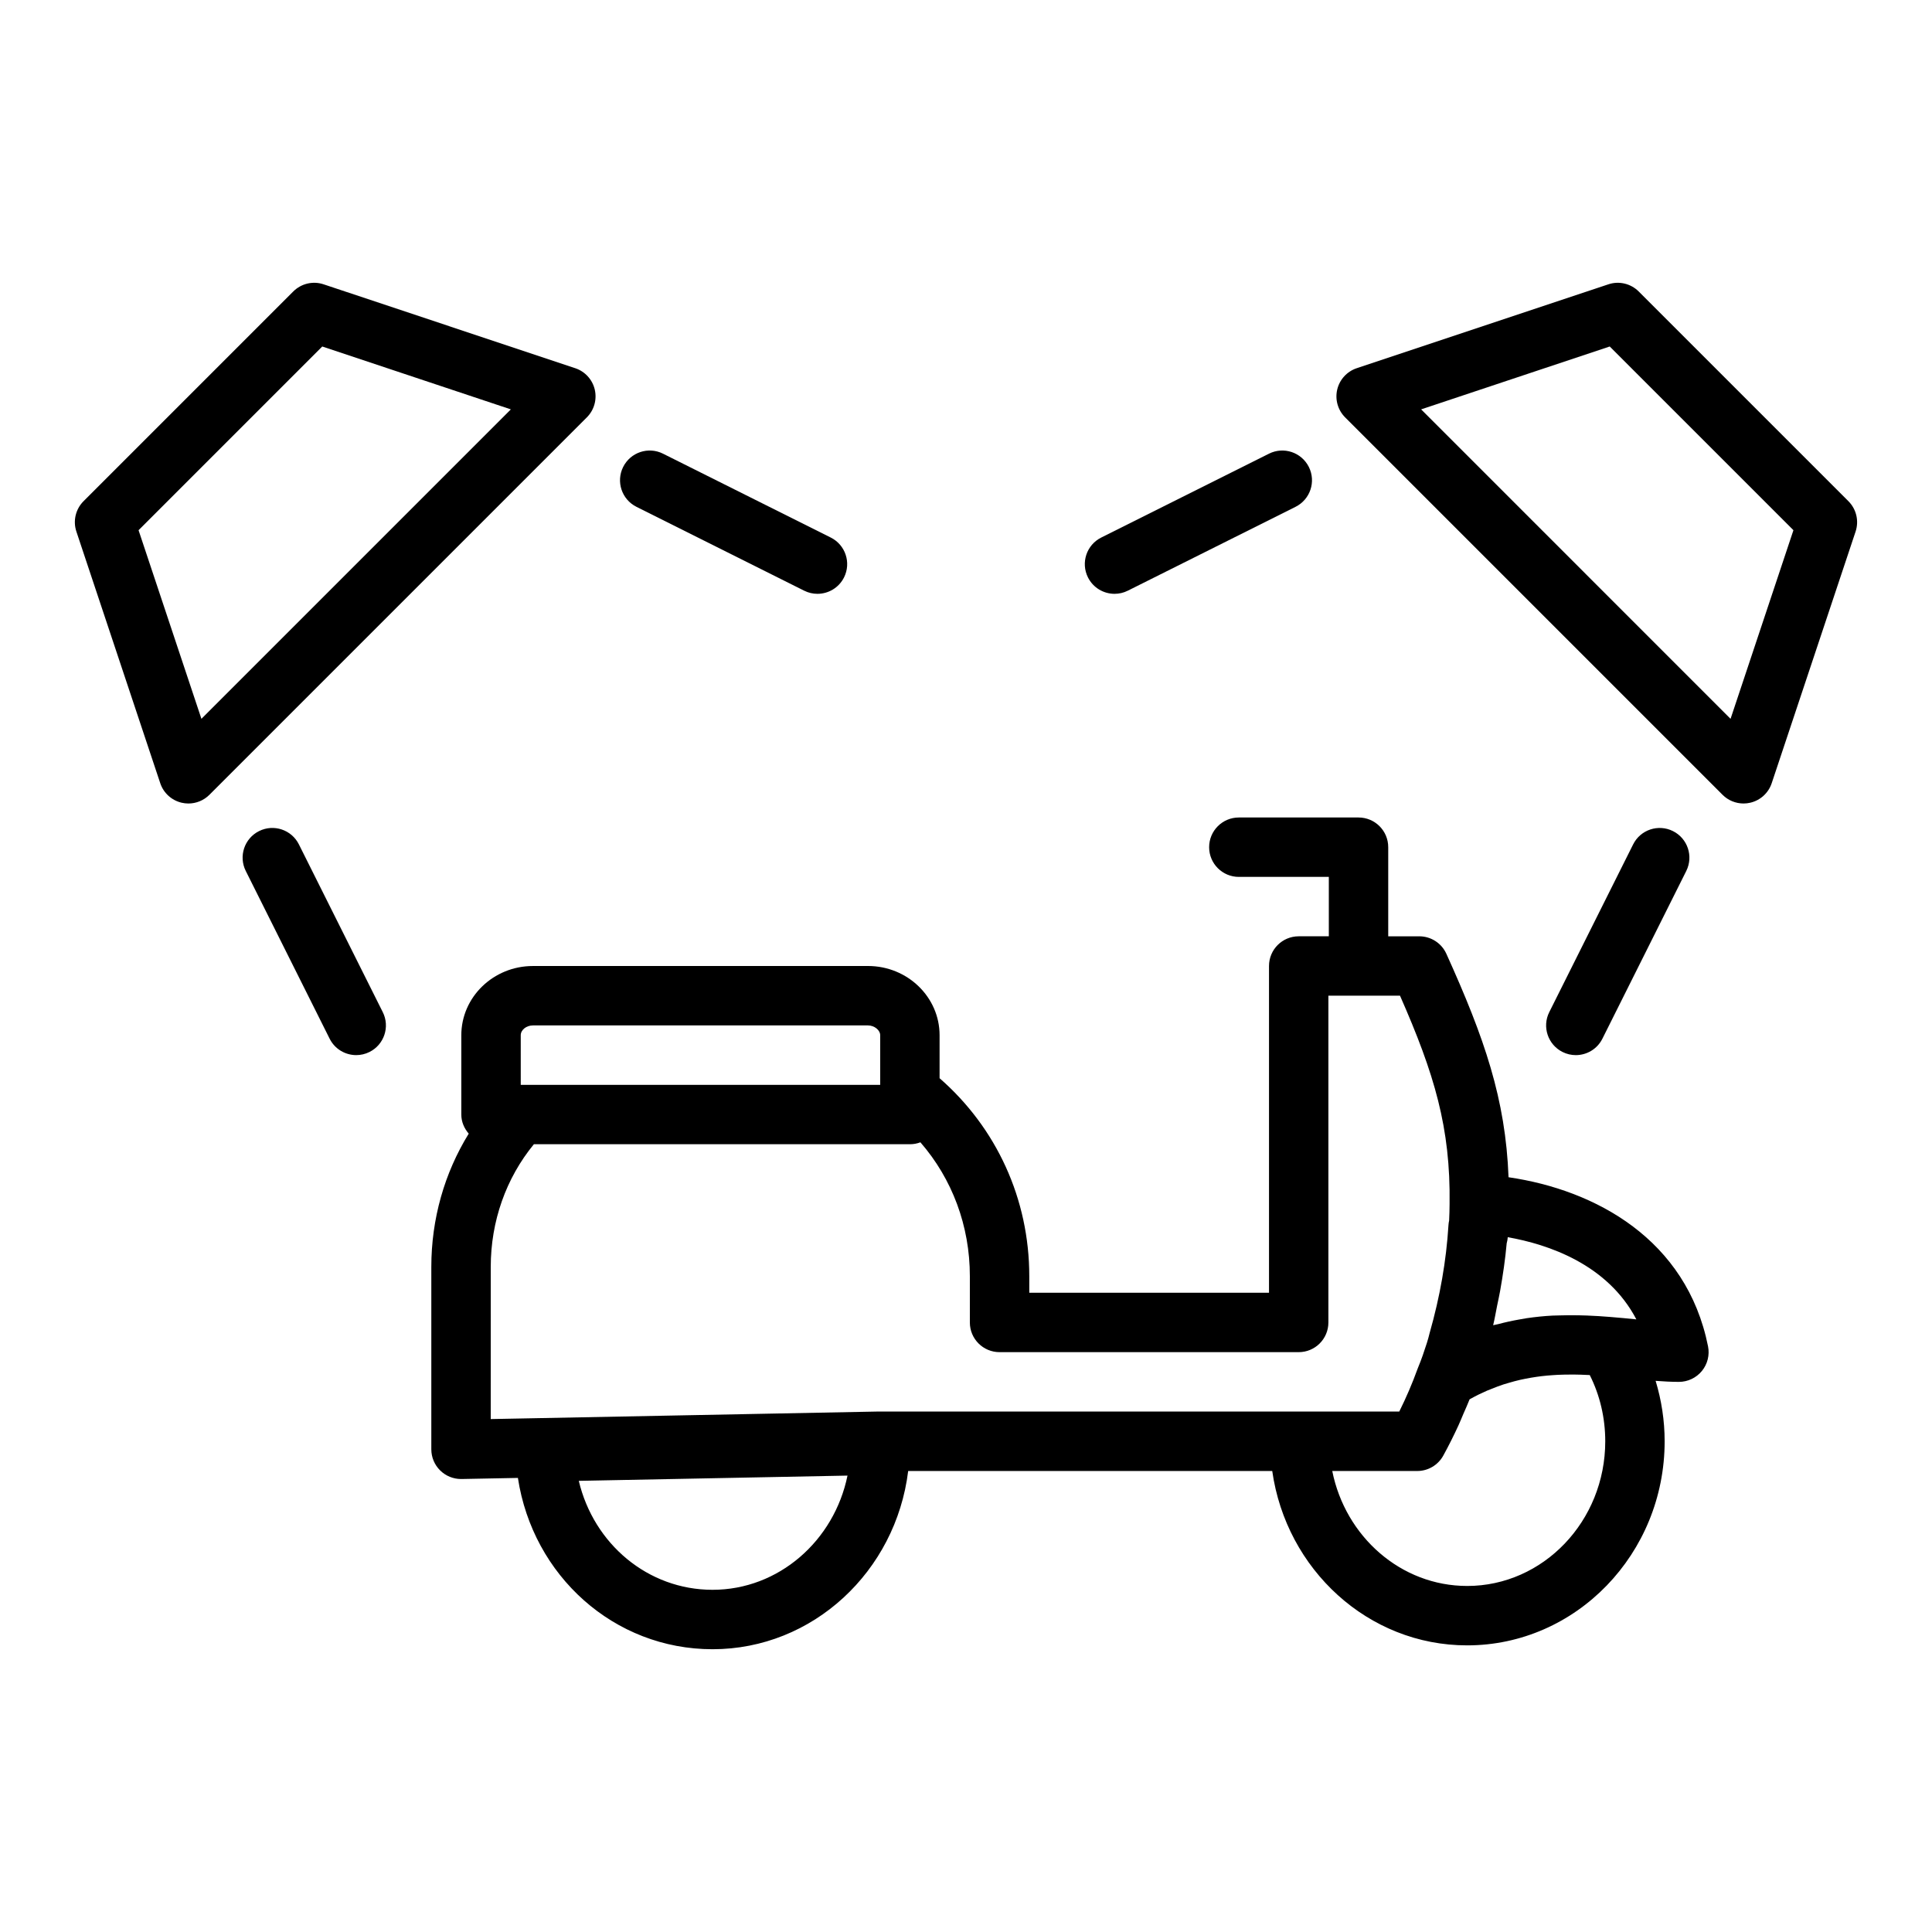 <?xml version="1.0" encoding="UTF-8"?>
<!-- Uploaded to: ICON Repo, www.iconrepo.com, Generator: ICON Repo Mixer Tools -->
<svg fill="#000000" width="800px" height="800px" version="1.1" viewBox="144 144 512 512" xmlns="http://www.w3.org/2000/svg">
 <g>
  <path d="m301.62 247.24c-0.629-2.656-2.582-4.797-5.172-5.66l-66.684-22.23c-2.836-0.953-5.949-0.203-8.055 1.902l-55.566 55.566c-2.106 2.106-2.844 5.227-1.898 8.055l22.223 66.684c0.859 2.586 3 4.543 5.656 5.168 0.602 0.141 1.207 0.211 1.805 0.211 2.059 0 4.074-0.812 5.566-2.305l100.02-100.02c1.934-1.93 2.723-4.719 2.102-7.371zm-104.24 87.254-16.66-49.984 48.684-48.684 49.977 16.664z"/>
  <path d="m223.21 367.77c-1.938-3.887-6.68-5.469-10.562-3.519-3.891 1.945-5.465 6.672-3.519 10.562l22.227 44.453c1.383 2.762 4.16 4.352 7.051 4.352 1.184 0 2.383-0.27 3.512-0.832 3.891-1.945 5.465-6.672 3.519-10.562z"/>
  <path d="m312.66 278.31 44.457 22.227c1.129 0.566 2.328 0.832 3.512 0.832 2.891 0 5.664-1.59 7.051-4.352 1.945-3.891 0.367-8.617-3.519-10.562l-44.457-22.227c-3.891-1.949-8.609-0.371-10.562 3.519-1.945 3.891-0.371 8.617 3.519 10.562z"/>
  <path d="m633.85 276.82-55.566-55.566c-2.106-2.109-5.234-2.856-8.055-1.902l-66.68 22.227c-2.59 0.863-4.543 3.004-5.172 5.66-0.621 2.652 0.168 5.441 2.098 7.371l100.02 100.02c1.492 1.496 3.504 2.305 5.566 2.305 0.602 0 1.207-0.07 1.805-0.211 2.66-0.625 4.797-2.582 5.656-5.168l22.227-66.68c0.945-2.828 0.207-5.949-1.902-8.055zm-31.234 57.676-82-82.008 49.977-16.664 48.684 48.684z"/>
  <path d="m561.6 423.62c2.891 0 5.672-1.59 7.051-4.352l22.227-44.453c1.945-3.891 0.367-8.617-3.519-10.562-3.891-1.949-8.625-0.363-10.562 3.519l-22.227 44.453c-1.945 3.891-0.367 8.617 3.519 10.562 1.129 0.562 2.328 0.832 3.512 0.832z"/>
  <path d="m439.37 301.37c1.184 0 2.383-0.266 3.512-0.832l44.457-22.227c3.891-1.945 5.465-6.672 3.519-10.562-1.953-3.894-6.672-5.469-10.562-3.519l-44.457 22.227c-3.891 1.945-5.465 6.672-3.519 10.562 1.383 2.758 4.16 4.352 7.051 4.352z"/>
  <path d="m543.78 455.98c-0.789-20.703-6.352-36.832-16.48-59.219-1.277-2.816-4.082-4.629-7.172-4.629h-8.234v-23.617c0-4.348-3.519-7.871-7.871-7.871h-31.719c-4.352 0-7.871 3.523-7.871 7.871 0 4.348 3.519 7.871 7.871 7.871h23.848v15.742h-7.981c-4.352 0-7.871 3.523-7.871 7.871v86.594h-63.531v-4.406c0-20.422-8.668-39.27-23.77-52.449v-11.395c0-10.117-8.512-18.344-18.973-18.344l-88.801 0.004c-10.461 0-18.973 8.227-18.973 18.344v21.02c0 1.957 0.785 3.688 1.965 5.062-6.438 10.438-9.914 22.602-9.914 35.316v48.332c0 2.113 0.844 4.137 2.352 5.613 1.477 1.453 3.461 2.262 5.519 2.262h0.137l14.938-0.289c3.957 25.93 25.469 45.398 51.582 45.398 26.605 0 48.582-20.641 51.844-47.23l96.48-0.004c3.703 26.094 25.418 46.211 51.648 46.211 28.859 0 52.344-24.262 52.344-54.082 0-5.504-0.84-10.887-2.391-16.02 2.121 0.164 4.184 0.273 6.172 0.273 2.359 0 4.59-1.062 6.09-2.883 1.492-1.82 2.09-4.219 1.629-6.535-5.668-28.348-29.836-41.457-52.867-44.812zm33.871 37.668c-2.262-0.23-4.598-0.461-6.957-0.645-1.996-0.168-4.062-0.289-6.164-0.375-0.707-0.031-1.414-0.043-2.133-0.059-1.703-0.039-3.434-0.023-5.191 0.031-0.594 0.02-1.172 0.016-1.773 0.047-2.231 0.117-4.5 0.348-6.797 0.68-0.656 0.094-1.316 0.23-1.977 0.344-1.867 0.324-3.75 0.738-5.648 1.242-0.441 0.117-0.871 0.16-1.312 0.289 0.422-1.746 0.711-3.5 1.066-5.25 0.262-1.273 0.551-2.543 0.777-3.82 0.75-4.215 1.367-8.434 1.746-12.648 0.145-0.516 0.246-1.055 0.285-1.613 10.617 1.871 26.422 7.125 34.078 21.777zm-295.65-75.301c0-1.406 1.477-2.598 3.231-2.598h88.797c1.691 0 3.231 1.238 3.231 2.598v13.145h-95.258zm-7.949 61.398c0-12.086 4.035-23.5 11.43-32.512h99.645c0.984 0 1.922-0.176 2.789-0.508 8.426 9.688 13.105 22.156 13.105 35.461v12.277c0 4.352 3.519 7.871 7.871 7.871h79.273c4.352 0 7.871-3.519 7.871-7.871v-86.594h18.98c9.117 20.719 13.414 35.008 13.137 55.18 0 1.453-0.055 2.914-0.121 4.414-0.094 0.406-0.152 0.824-0.176 1.246-0.578 9.387-2.231 18.887-5.004 28.613-0.199 0.844-0.461 1.77-0.699 2.523-0.715 2.227-1.43 4.379-2.367 6.613-0.051 0.129-0.086 0.234-0.141 0.367-1.367 3.781-2.984 7.551-4.828 11.254h-138.59l-102.18 1.988zm58.785 85.57c-17.152 0-31.496-12.168-35.453-28.875l71.211-1.391c-3.539 17.273-18.23 30.266-35.758 30.266zm199.97-1.02c-17.566 0-32.281-13.094-35.746-30.465h22.523c2.867 0 5.512-1.562 6.894-4.074 1.457-2.644 2.793-5.332 4.043-8.047 0.465-1.008 0.848-1.988 1.277-2.988 0.555-1.297 1.156-2.582 1.66-3.887 0.078-0.039 0.125-0.074 0.207-0.113 1.465-0.82 2.922-1.531 4.383-2.168 0.434-0.188 0.863-0.336 1.293-0.512 1.031-0.418 2.062-0.816 3.09-1.152 0.488-0.16 0.977-0.289 1.461-0.434 0.977-0.285 1.953-0.555 2.93-0.777 0.48-0.109 0.961-0.207 1.441-0.301 0.984-0.195 1.969-0.363 2.949-0.504 0.453-0.062 0.902-0.125 1.352-0.18 1.027-0.121 2.051-0.211 3.07-0.273 0.391-0.027 0.781-0.059 1.168-0.074 1.113-0.051 2.223-0.074 3.324-0.074 0.293 0 0.59-0.012 0.883-0.008 1.262 0.012 2.516 0.055 3.762 0.117 0.141 0.008 0.281 0.008 0.422 0.016 0.035 0 0.07 0.004 0.109 0.008 2.691 5.344 4.106 11.336 4.106 17.555 0 21.137-16.422 38.336-36.602 38.336z"/>
 </g>
</svg>